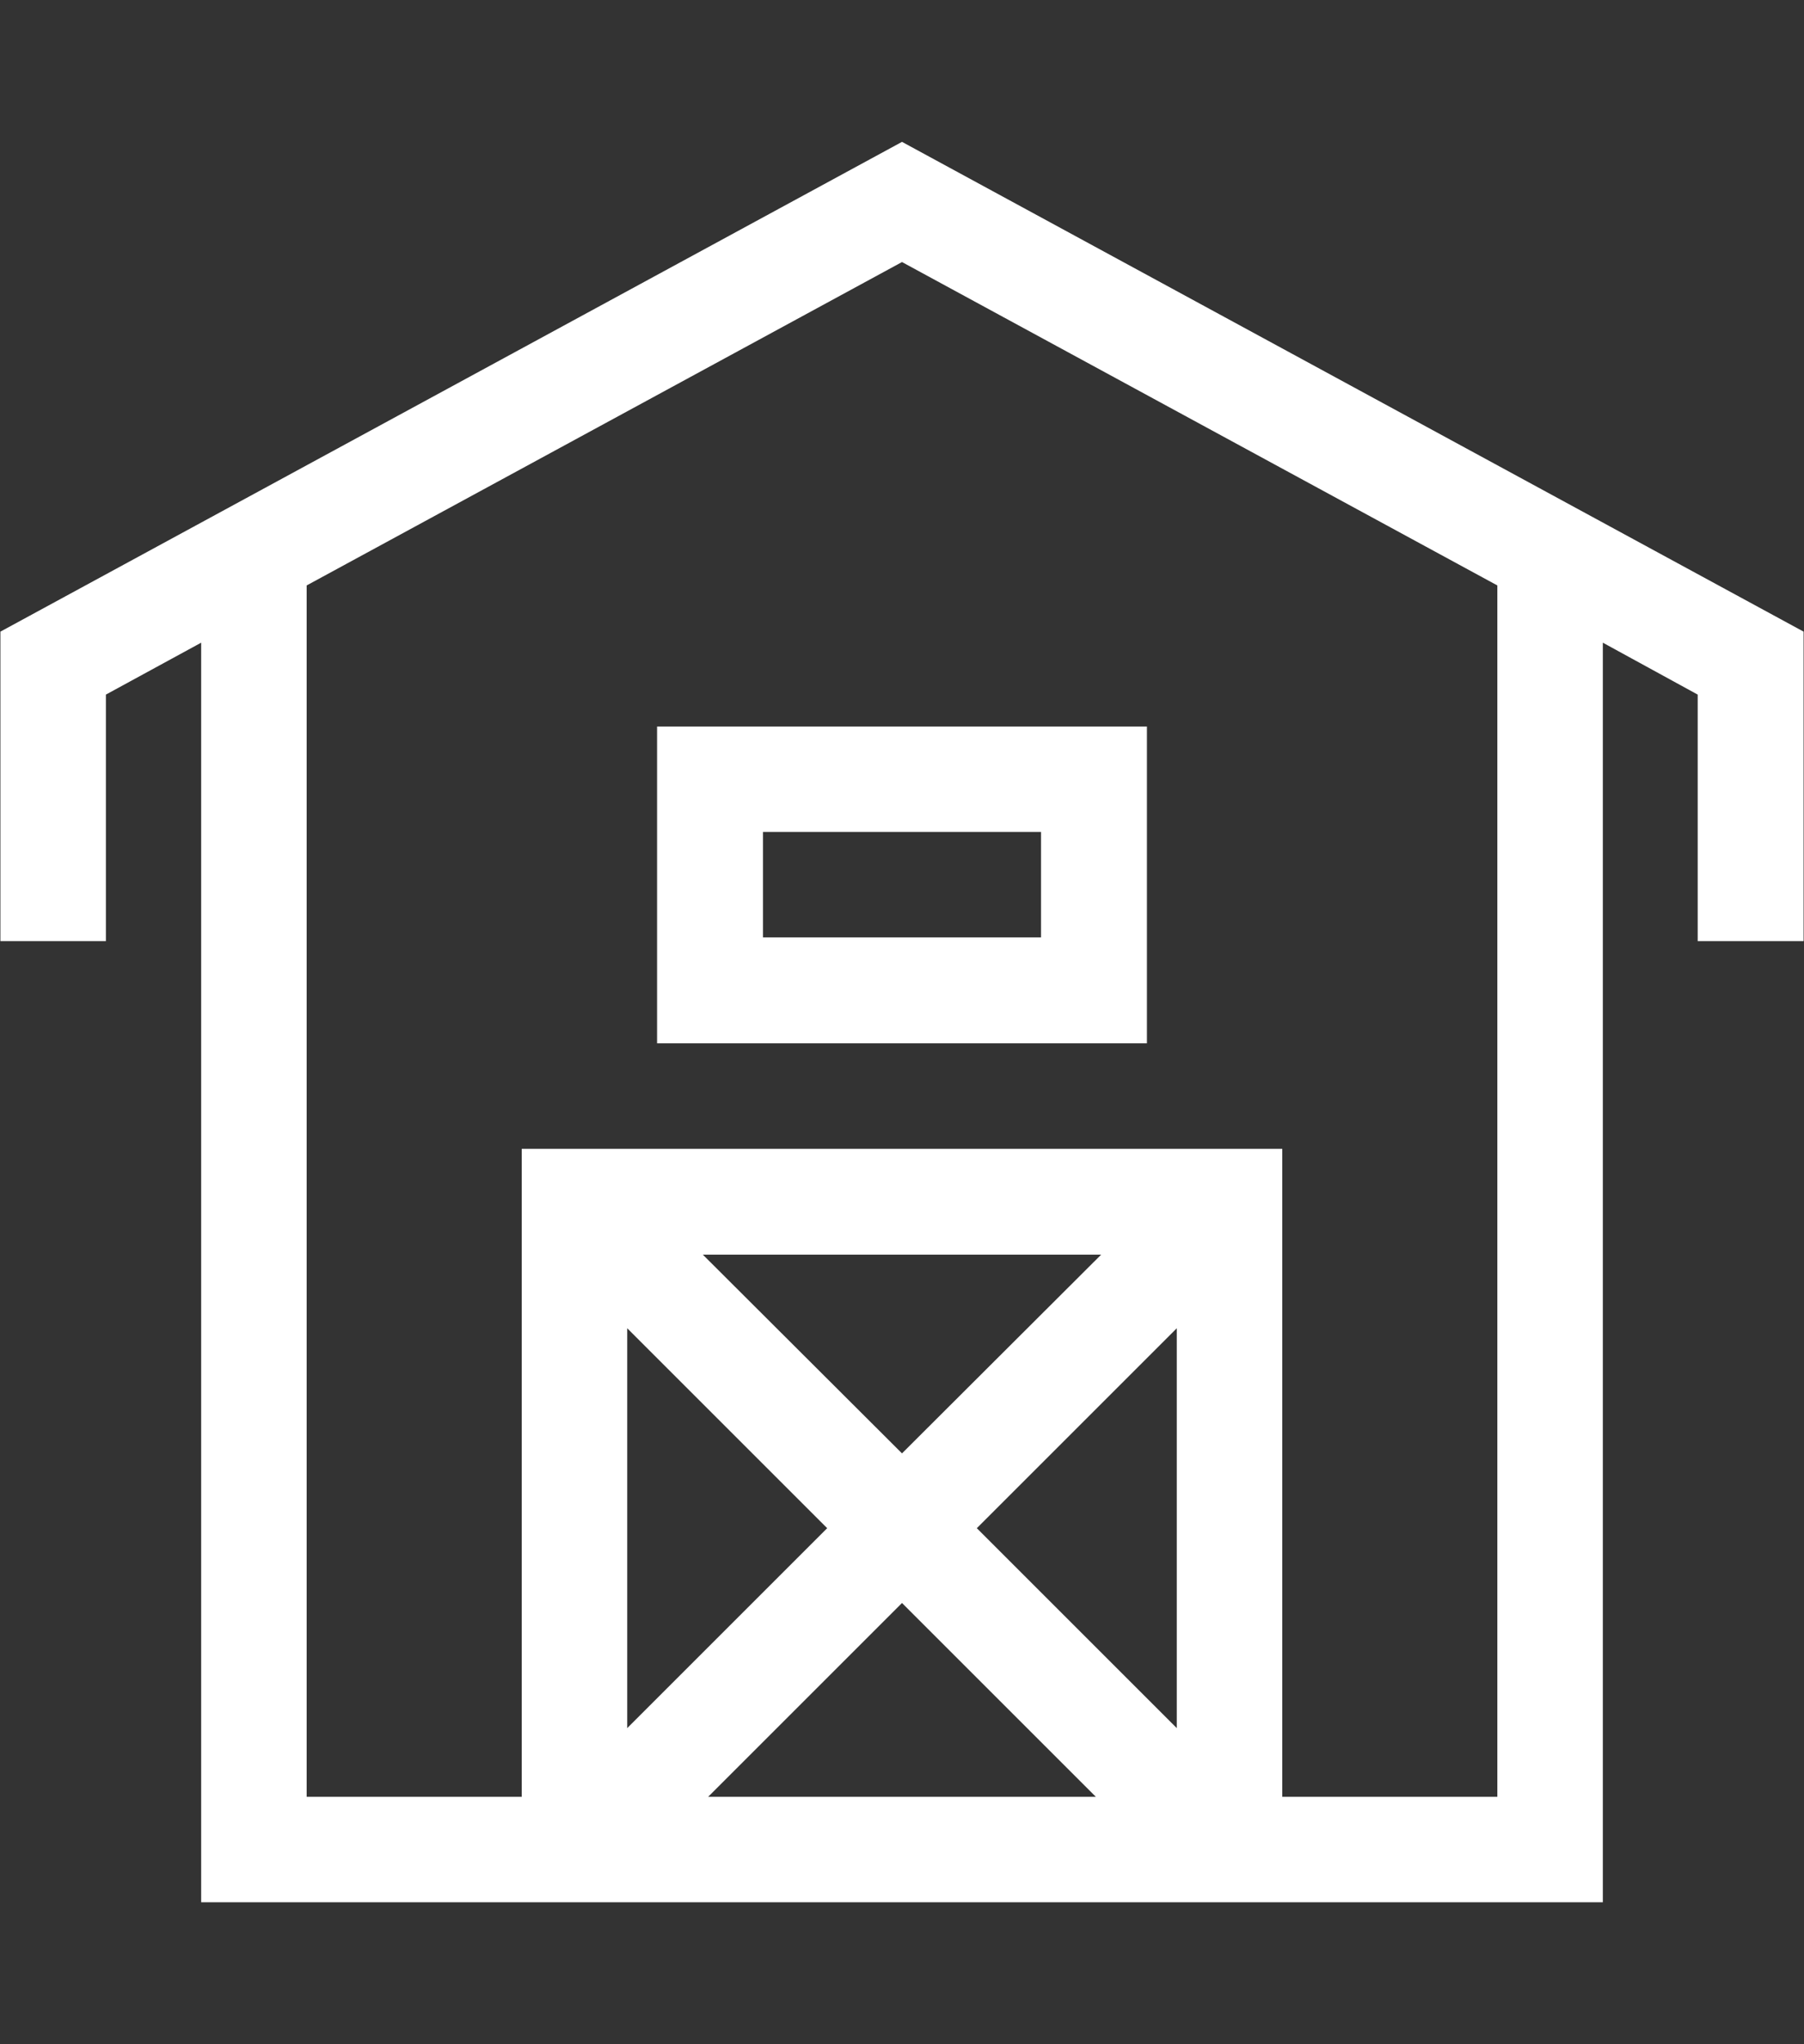 <svg xmlns="http://www.w3.org/2000/svg" width="44.12" height="50" viewBox="0 0 44.12 50">
  <rect x="0" y="0" width="44.12" height="50" fill="#333333" stroke="none"/>
  <defs>
    <style>
      .cls-1 {
        fill: #fff;
        fill-rule: evenodd;
      }
    </style>
  </defs>
  <path id="形状_716" data-name="形状 716" class="cls-1" d="M1416.01,4727.52h11.98v-7.75h-11.98v7.75Zm2.59-5.17h6.8v2.58h-6.8v-2.58Zm3.4-16.88-22.05,11.98v7.57h2.58v-6.03l2.33-1.27v30.81h34.28v-30.81l2.32,1.27v6.03h2.59v-7.57Zm-1.83,33.91-4.89,4.89v-9.78Zm1.83,1.83,4.74,4.74h-9.48Zm1.83-1.83,4.89-4.89v9.78Zm-1.83-1.83-4.87-4.86h9.74Zm14.56,8.4h-5.26V4730.1h-18.6v15.85h-5.26v-29.63l14.56-7.91,14.56,7.91v29.63Z" transform="translate(-1399.94 -4702)"/>
</svg>
